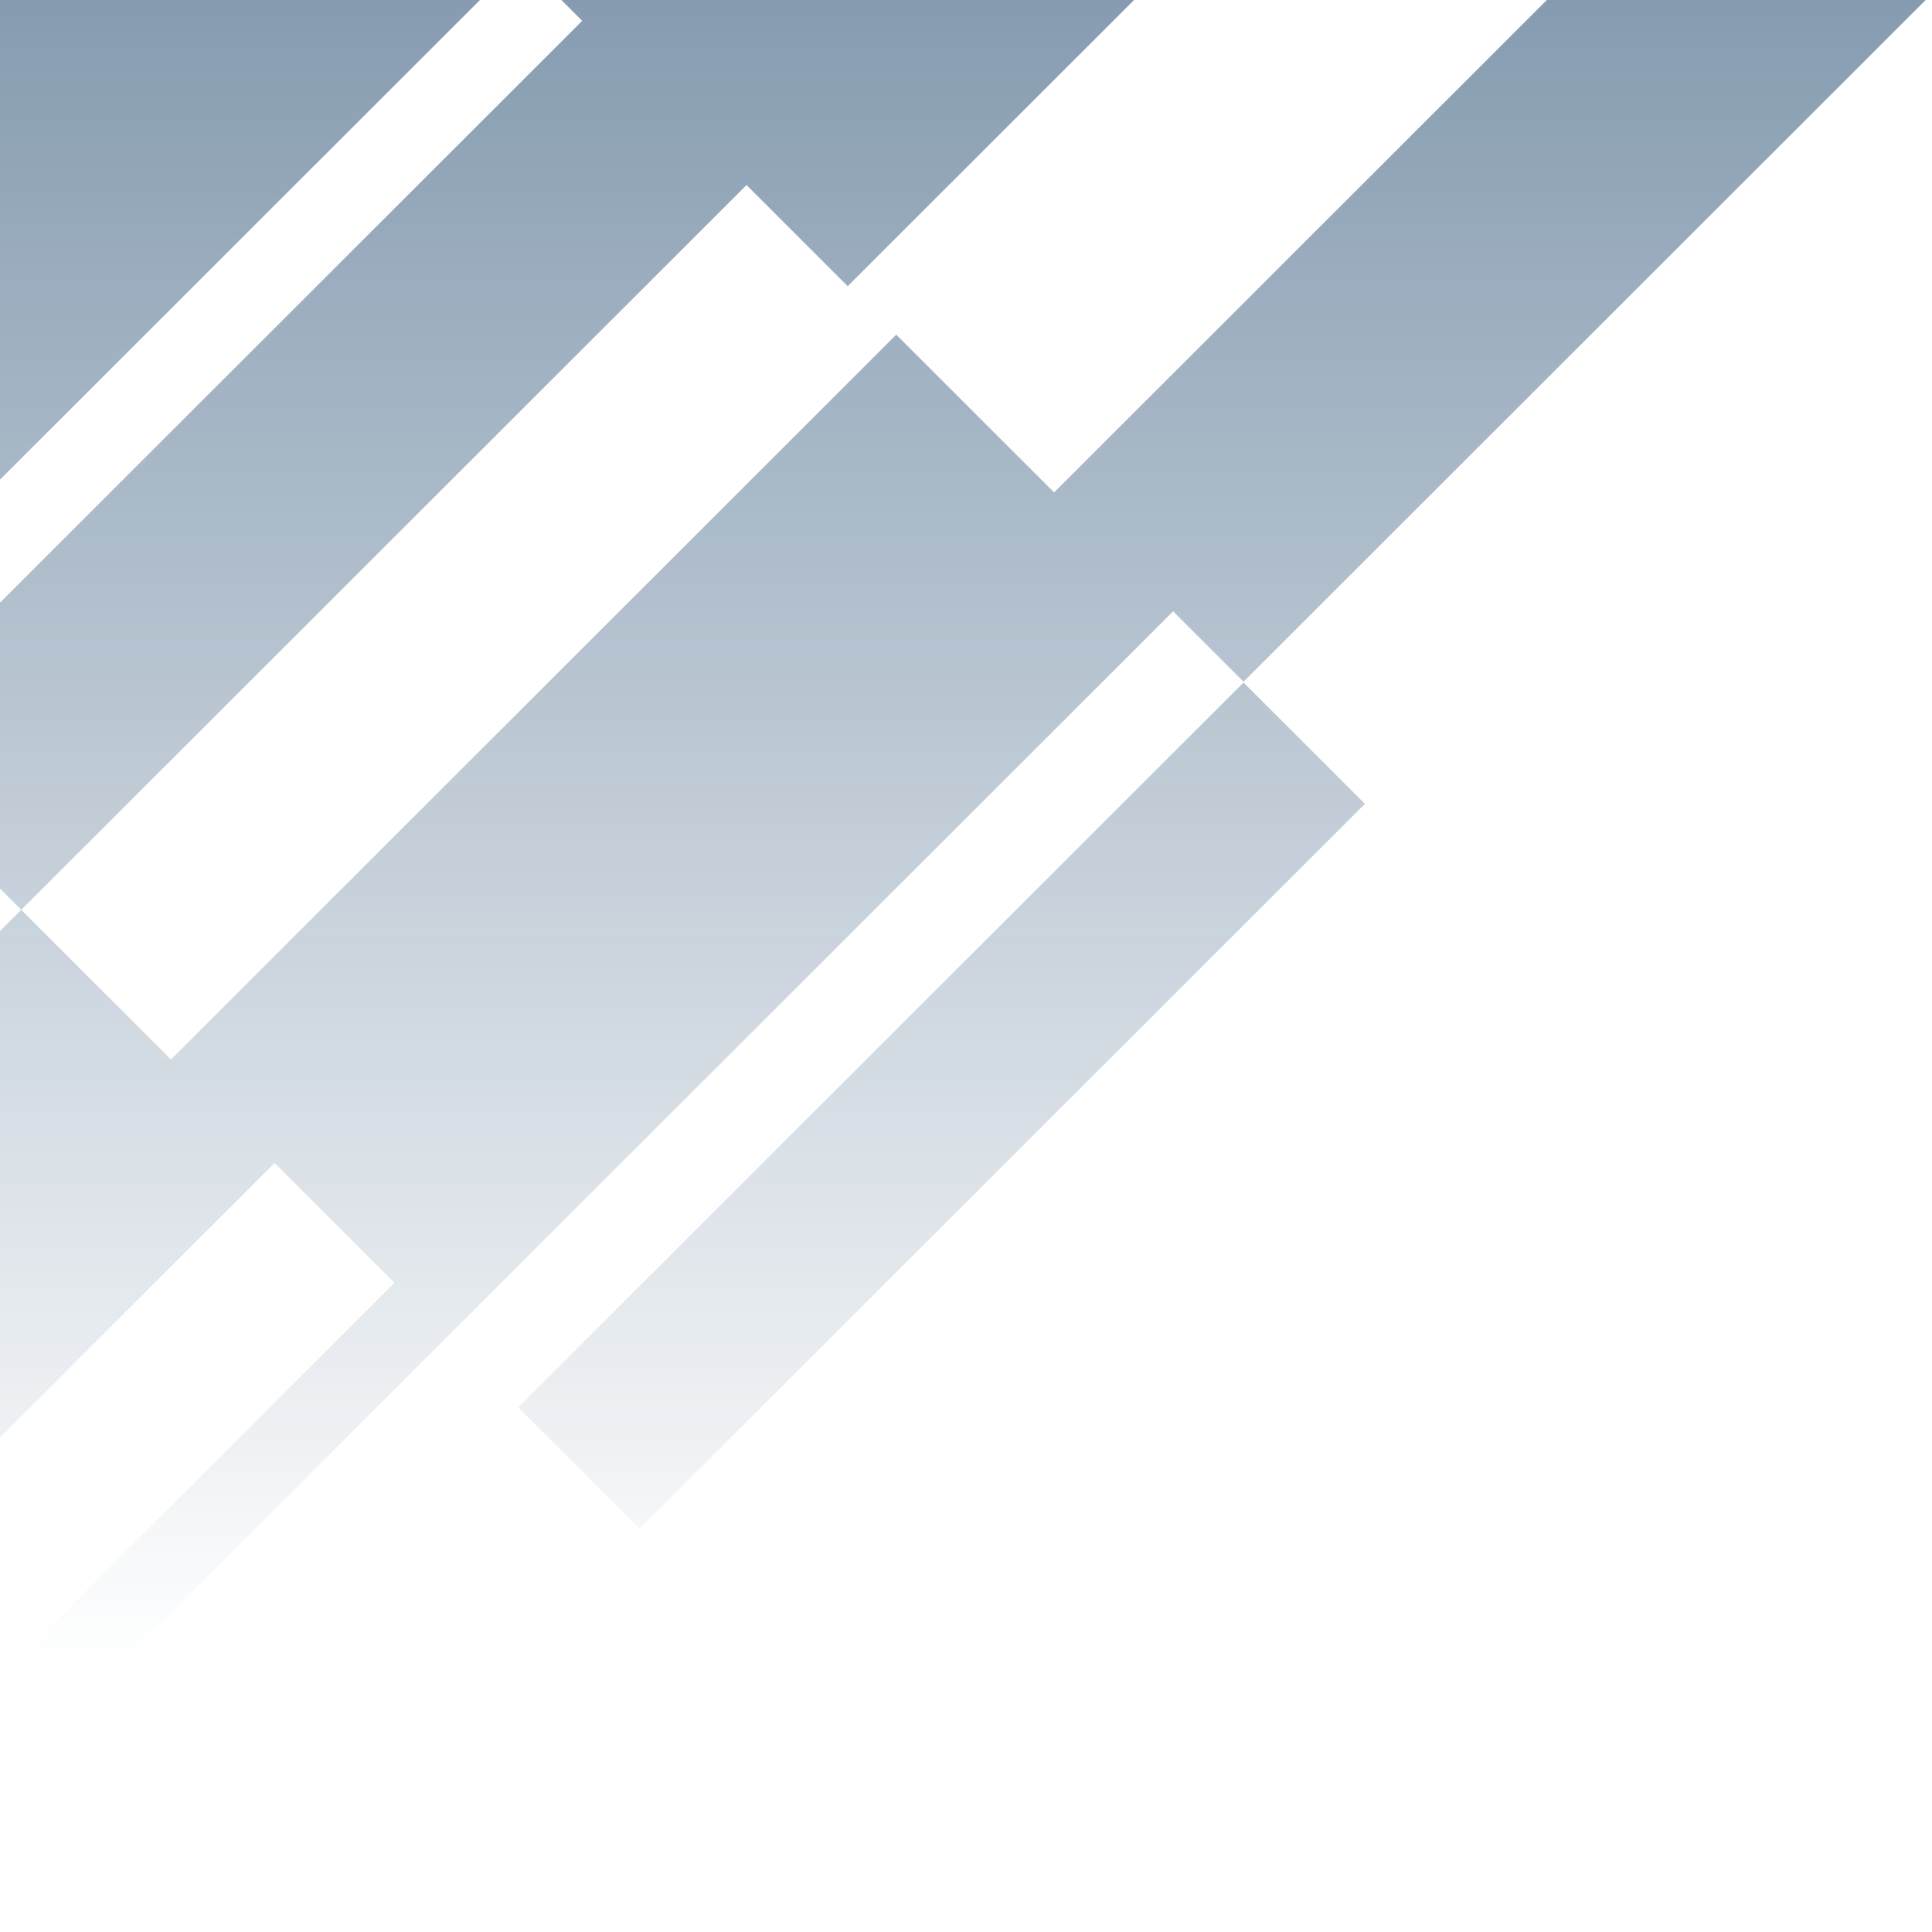 <?xml version="1.0" encoding="UTF-8"?>
<svg id="Layer_1" data-name="Layer 1" xmlns="http://www.w3.org/2000/svg" width="400" height="400" xmlns:xlink="http://www.w3.org/1999/xlink" viewBox="0 0 400 400">
  <defs>
    <style>
      .cls-1 {
        fill: url(#linear-gradient);
        stroke-width: 0px;
      }

      .cls-2 {
        opacity: .5;
      }
    </style>
    <linearGradient id="linear-gradient" x1="199.35" y1="-20.22" x2="199.35" y2="344.55" gradientUnits="userSpaceOnUse">
      <stop offset="0" stop-color="#002d59"/>
      <stop offset="1" stop-color="#002d59" stop-opacity="0"/>
    </linearGradient>
  </defs>
  <g class="cls-2">
    <path class="cls-1" d="M0,0v99.31L99.37,0H0ZM116.23,0l4.31,4.31L0,124.77v59.2l4.4,4.4L154.56,38.31l20.95,20.94L234.8,0h-118.57ZM320.26,0l-102.02,101.95-32.68-32.66L35.4,219.35l-31-30.98-4.4,4.4v104.84l56.86-56.82,24.8,24.79L0,347.19v22.1l92.72-92.66L242.88,126.57l14.58,14.57L398.69,0h-78.43ZM257.46,141.31l-150.16,150.06,25.14,25.12,150.15-150.06-25.13-25.12Z"/>
  </g>
</svg>